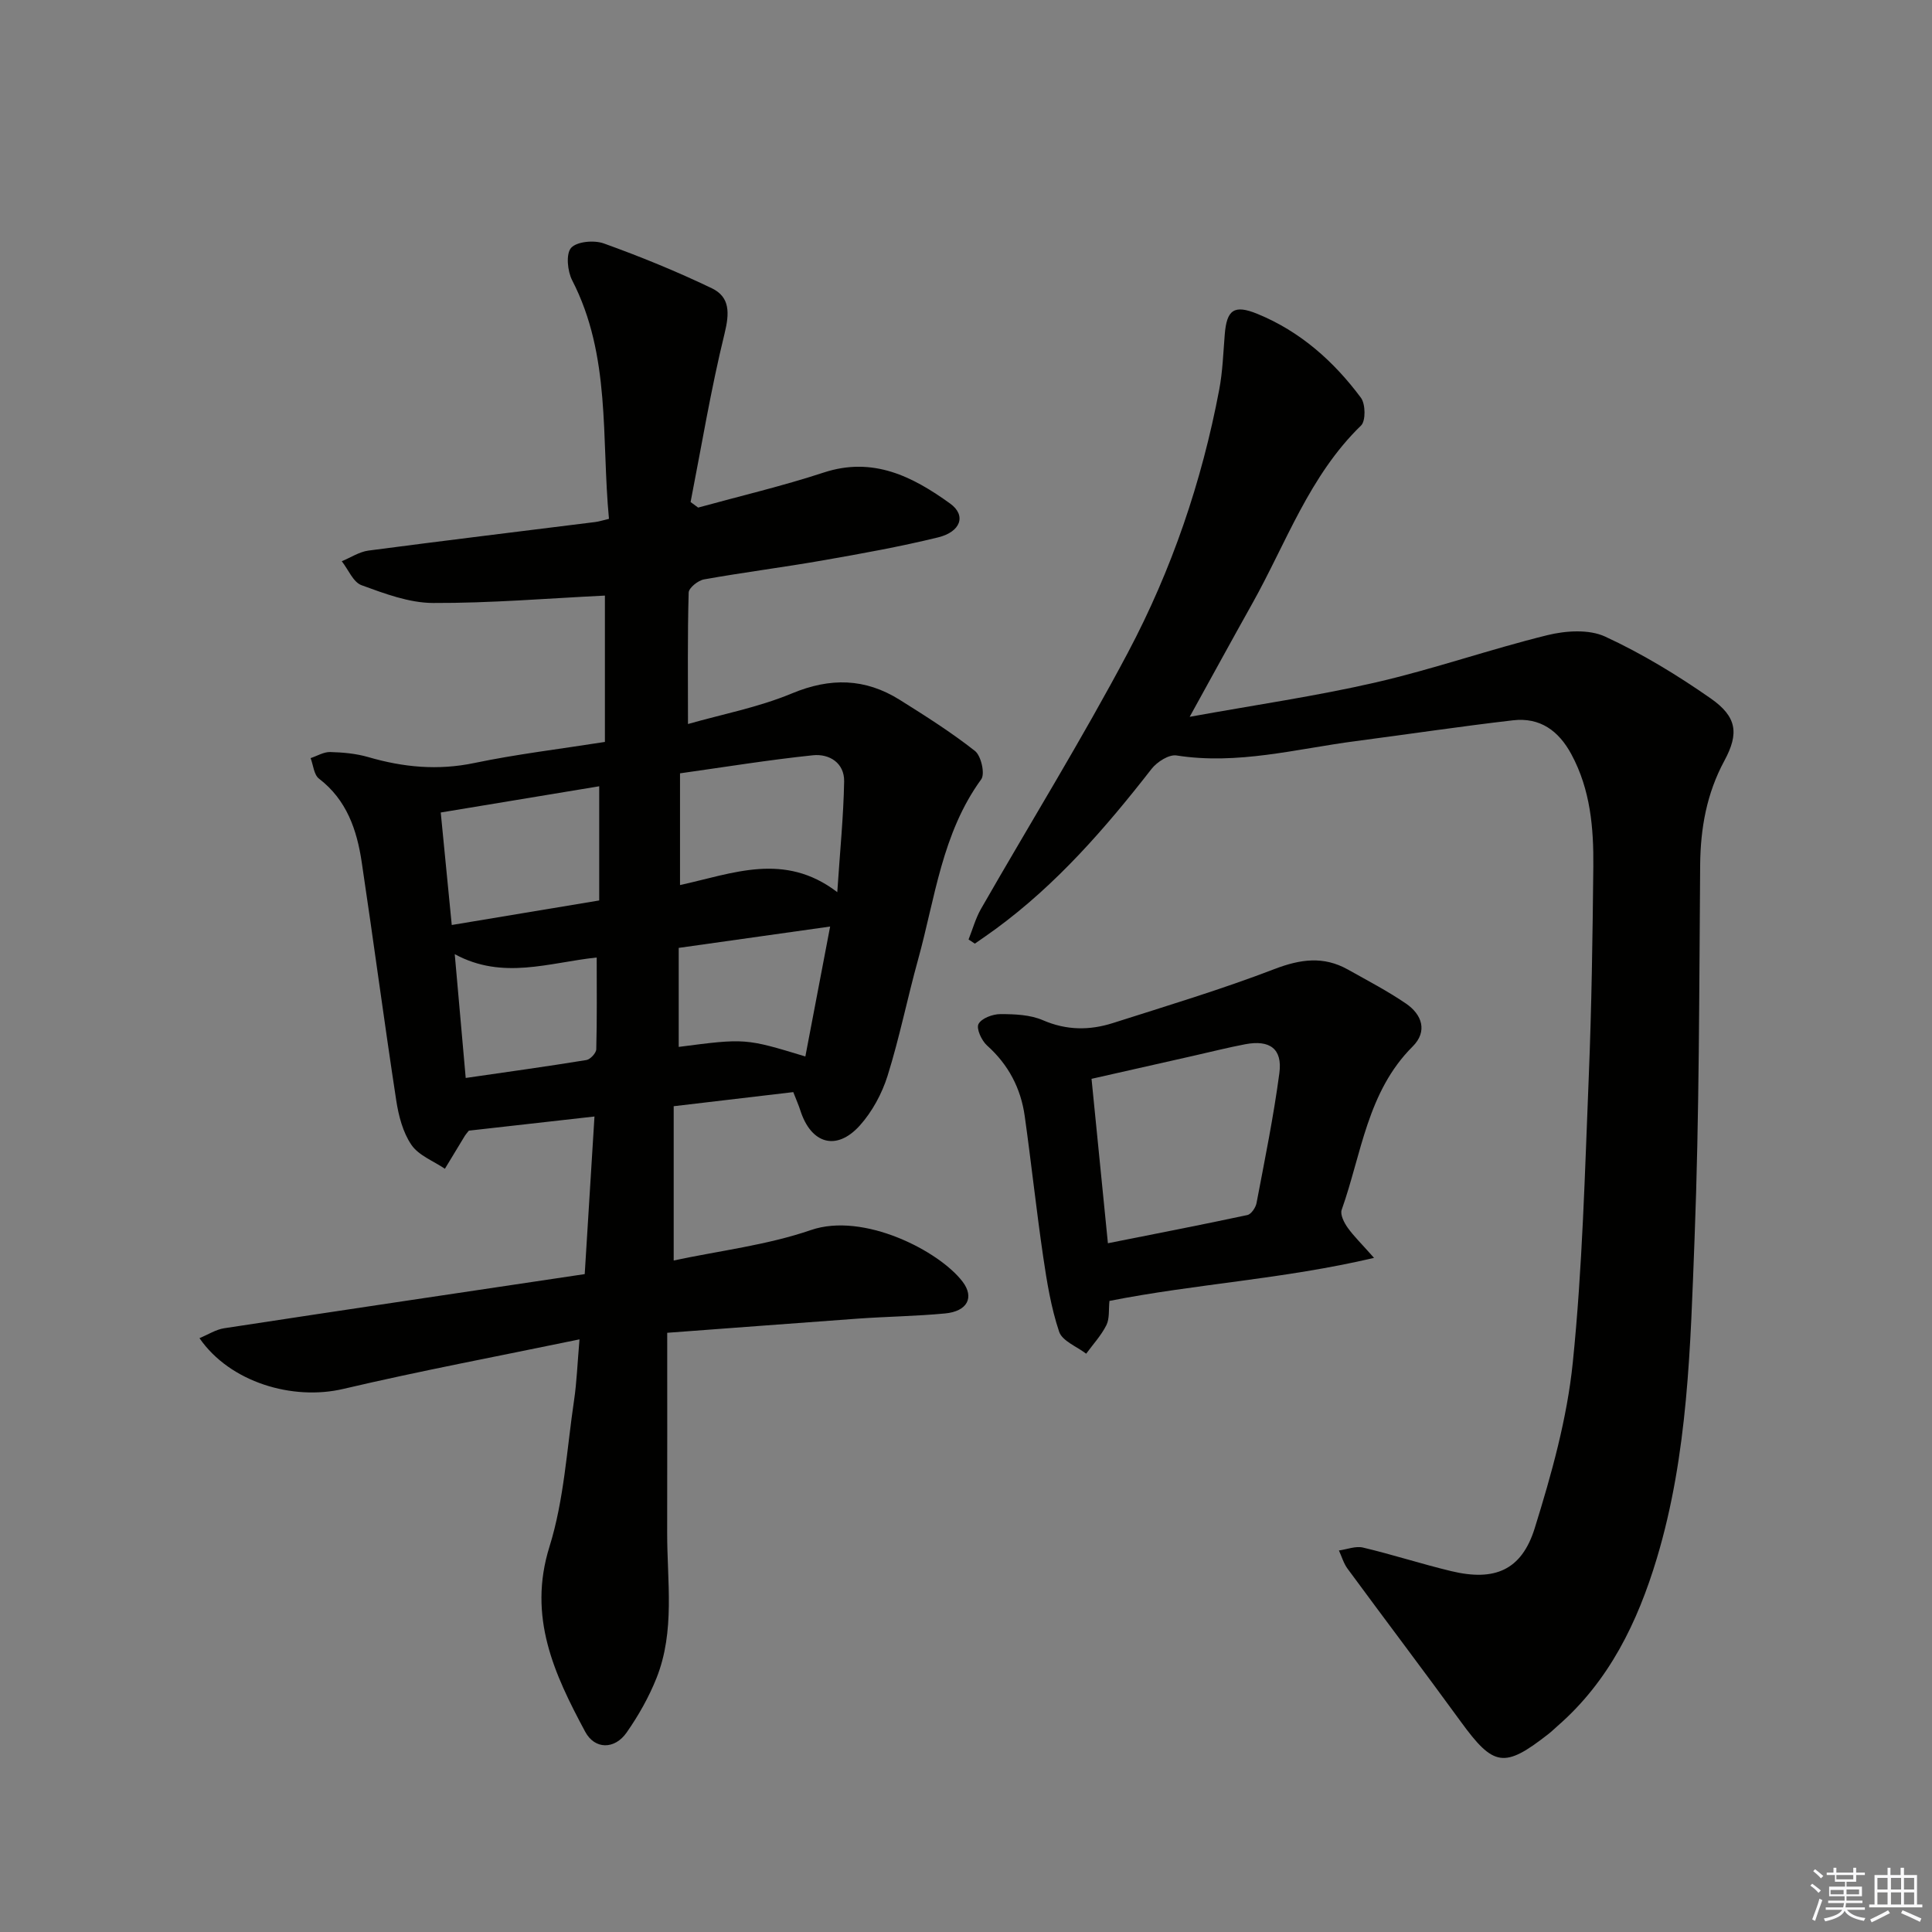 <svg enable-background="new 0 0 400 400" viewBox="0 0 400 400" xmlns="http://www.w3.org/2000/svg"><rect x="0" y="0" width="400" height="400" fill="#808080" stroke="none"/><g fill="#010100"><path d="m138.14 275.94c0 14.12.02 27.74-.01 41.36-.02 10.1 1.67 20.38-2.21 30.13-1.58 3.96-3.74 7.78-6.19 11.28-2.46 3.53-6.58 3.54-8.57-.17-6.4-11.92-11.94-23.78-7.4-38.31 3.03-9.71 3.59-20.2 5.1-30.36.55-3.71.68-7.48 1.12-12.57-16.88 3.5-32.98 6.52-48.9 10.26-10.48 2.47-23.47-1.36-29.78-10.51 1.81-.75 3.4-1.79 5.11-2.05 24.6-3.76 49.21-7.41 74.65-11.21.66-10.74 1.32-21.39 2.02-32.63-9.23 1.04-17.74 2-26.01 2.93-.42.54-.65.77-.81 1.04-1.39 2.28-2.77 4.57-4.15 6.85-2.37-1.61-5.43-2.75-6.93-4.95-1.78-2.6-2.66-6.04-3.15-9.24-2.51-16.41-4.68-32.87-7.14-49.29-1-6.68-3.1-12.89-8.86-17.3-1.04-.8-1.17-2.8-1.72-4.24 1.35-.45 2.71-1.29 4.05-1.26 2.63.07 5.34.31 7.86 1.04 7.26 2.12 14.44 2.81 21.99 1.23 8.72-1.82 17.61-2.88 27.03-4.36 0-10.55 0-20.78 0-30.3-11.75.57-23.67 1.58-35.59 1.53-4.96-.02-10.03-1.94-14.8-3.68-1.73-.63-2.74-3.25-4.09-4.96 1.84-.76 3.63-1.96 5.54-2.21 15.63-2.06 31.29-3.95 46.94-5.91.78-.1 1.55-.35 2.84-.66-1.6-16.74.44-33.74-7.62-49.39-.98-1.9-1.32-5.5-.21-6.72 1.2-1.32 4.76-1.63 6.76-.91 7.59 2.73 15.09 5.79 22.36 9.28 3.8 1.82 3.67 5.16 2.65 9.35-2.83 11.52-4.76 23.26-7.04 34.91.52.38 1.04.76 1.56 1.15 8.67-2.39 17.45-4.45 25.98-7.25 10.25-3.37 18.45.83 26.2 6.42 3.37 2.43 2.23 5.84-2.5 7-7.89 1.93-15.9 3.37-23.9 4.77-8.17 1.43-16.41 2.47-24.57 3.93-1.23.22-3.15 1.76-3.17 2.73-.25 8.93-.14 17.86-.14 27.21 6.99-2 14.56-3.44 21.53-6.34 7.94-3.31 15.15-3.14 22.29 1.32 5.33 3.34 10.67 6.72 15.6 10.6 1.27 1 2.12 4.74 1.29 5.87-8.13 11.18-9.55 24.6-13.07 37.31-2.22 8-3.84 16.17-6.32 24.08-1.16 3.69-3.18 7.43-5.75 10.29-4.84 5.37-10.1 3.8-12.32-3.16-.35-1.09-.82-2.14-1.45-3.76-8.05.95-16.22 1.91-24.76 2.92v31.94c9.58-2.04 19.33-3.18 28.41-6.3 10.91-3.75 26.54 4.32 31.39 10.67 2.5 3.27 1.02 6.17-3.65 6.6-5.95.56-11.95.64-17.91 1.06-12.93.93-25.83 1.93-39.58 2.94zm2.65-92.7c10.88-2.36 21.56-6.94 32.56 1.47.56-8.49 1.29-15.7 1.42-22.92.07-3.83-3.06-5.77-6.46-5.42-9.12.95-18.19 2.43-27.52 3.74zm-49.54-15.02c.78 8.03 1.5 15.4 2.28 23.29 10.27-1.71 20.17-3.36 30.53-5.08 0-7.86 0-15.43 0-23.64-10.83 1.78-21.56 3.56-32.81 5.43zm75.49 50.51c1.66-8.73 3.32-17.43 5.13-26.9-10.9 1.53-21.15 2.98-31.35 4.42v20.5c13.8-1.79 13.8-1.79 26.22 1.98zm-70.32 4.45c8.63-1.25 16.82-2.38 24.98-3.71.81-.13 2.03-1.44 2.05-2.23.17-6.26.09-12.52.09-19-9.91 1.05-19.43 4.71-29.39-.69.79 8.92 1.49 16.81 2.27 25.63z"/><path d="m200.53 194.51c.84-2.11 1.45-4.36 2.56-6.31 10.15-17.72 20.91-35.11 30.46-53.14 9.04-17.07 15.28-35.35 18.88-54.41.71-3.74.83-7.59 1.14-11.39.41-5.12 1.93-6.25 6.75-4.28 8.86 3.62 15.82 9.81 21.45 17.38.95 1.29 1.01 4.77.03 5.73-10.71 10.39-15.5 24.32-22.54 36.89-4.12 7.35-8.15 14.74-12.95 23.43 13.66-2.48 26.25-4.29 38.6-7.14 11.94-2.75 23.56-6.84 35.47-9.77 3.79-.93 8.6-1.25 11.95.3 7.63 3.52 14.93 7.97 21.84 12.79 5.44 3.8 5.91 7.24 2.85 12.9-3.67 6.79-4.95 13.95-5.02 21.59-.21 25.8-.17 51.63-1.16 77.4-.86 22.21-1.33 44.59-7.81 66.16-3.98 13.23-9.88 25.42-20.57 34.72-.63.55-1.22 1.14-1.88 1.65-9.16 7.17-11.35 6.77-18.16-2.59-7.73-10.62-15.66-21.08-23.44-31.66-.8-1.09-1.19-2.49-1.77-3.75 1.67-.23 3.47-.97 5-.6 6.13 1.45 12.14 3.41 18.27 4.88 8.93 2.14 14.54-.14 17.27-8.9 3.48-11.19 6.7-22.71 7.88-34.3 2.01-19.65 2.5-39.47 3.31-59.23.59-14.46.79-28.94.94-43.42.08-8.01-.59-15.93-4.53-23.25-2.65-4.92-6.51-7.7-12.09-7.06-10.88 1.26-21.72 2.89-32.59 4.31-12.3 1.61-24.44 4.96-37.08 2.97-1.57-.25-4.04 1.33-5.17 2.78-9.54 12.25-19.67 23.91-32.28 33.15-1.41 1.04-2.87 2.02-4.31 3.03-.43-.29-.86-.57-1.3-.86z"/><path d="m284.48 260.43c-18.92 4.44-36.94 5.38-54.78 8.91-.19 1.8.05 3.64-.63 5.01-1.07 2.14-2.76 3.96-4.19 5.92-1.94-1.49-4.96-2.63-5.6-4.56-1.67-4.98-2.53-10.28-3.3-15.52-1.42-9.68-2.46-19.41-3.82-29.1-.81-5.78-3.37-10.66-7.8-14.63-1.13-1.01-2.27-3.5-1.77-4.45.62-1.19 2.94-2.05 4.52-2.05 2.95 0 6.16.12 8.8 1.26 4.91 2.13 9.69 2.13 14.54.58 11.19-3.57 22.46-6.96 33.42-11.17 5.38-2.06 10.16-2.72 15.19.1 4.05 2.27 8.19 4.43 12.02 7.04 3.35 2.28 4.53 5.77 1.39 8.9-9.4 9.37-10.57 22.22-14.69 33.81-.35.98.5 2.66 1.24 3.7 1.28 1.79 2.9 3.35 5.46 6.25zm-55.1-3.03c9.88-1.97 19.4-3.81 28.88-5.84.79-.17 1.71-1.53 1.89-2.47 1.7-8.95 3.53-17.89 4.73-26.92.67-5.02-1.98-6.94-7.07-5.97-3.58.68-7.12 1.58-10.67 2.38-7.03 1.59-14.06 3.18-21.15 4.78 1.15 11.59 2.24 22.46 3.39 34.04z"/></g><path d="m374.8 390.4.4-.4c.7.5 1.3 1 1.8 1.4l-.5.5c-.5-.6-1.1-1.1-1.7-1.5zm1 7.3-.6-.3c.5-1.4 1.1-2.8 1.5-4.3.2.1.4.2.6.3-.5 1.3-1 2.8-1.5 4.3zm-.4-10.3.4-.4c.4.3 1 .8 1.7 1.4l-.5.5c-.4-.5-1-1-1.6-1.5zm2.5.3h1.7v-1h.6v1h3.5v-1h.6v1h1.8v.5h-1.8v1.4h-2v1h3.2v2h-3.2v.9h3.3v.5h-3.4c0 .3-.1.6-.1.9h4v.5h-3.7c.7.9 1.9 1.5 3.8 1.7-.1.2-.2.4-.3.6-2.1-.4-3.5-1.1-4-2.1-.4 1-1.8 1.7-4 2.2-.1-.2-.2-.4-.3-.6 2.1-.4 3.4-1 3.8-1.8h-3.4v-.5h3.6c.1-.3.1-.6.2-.9h-3.3v-.5h3.4c0-.3 0-.6 0-.9h-3.2v-2h3.3v-1h-2.1v-1.4h-1.7v-.5zm1.1 3.5v1h2.7c0-.3 0-.4 0-.4 0-.1 0-.2 0-.2 0-.1 0-.2 0-.3h-2.7zm1.2-3v.9h3.5v-.9zm4.7 3h-2.6v.6.4h2.6z" fill="#fafafb"/><path d="m393.6 386.7h.6v1.5h2.7v6.1h1.1v.6h-11v-.6h1.1v-6.1h2.7v-1.5h.6v1.5h2.1v-1.5zm-2.7 8.8.4.6c-1.2.6-2.5 1.3-3.8 1.9-.1-.2-.2-.4-.3-.6 1.2-.6 2.5-1.2 3.7-1.9zm-2.2-6.7v2.4h2.1v-2.4zm0 3v2.5h2.1v-2.5zm2.8-3v2.4h2.1v-2.4zm0 3v2.5h2.1v-2.5zm6 6.1c-1.4-.7-2.7-1.3-3.9-1.8l.3-.6c1.5.6 2.7 1.2 3.9 1.7zm-1.2-9.1h-2.1v2.4h2.1zm-2.1 3v2.5h2.1v-2.5z" fill="#fafafb"/></svg>